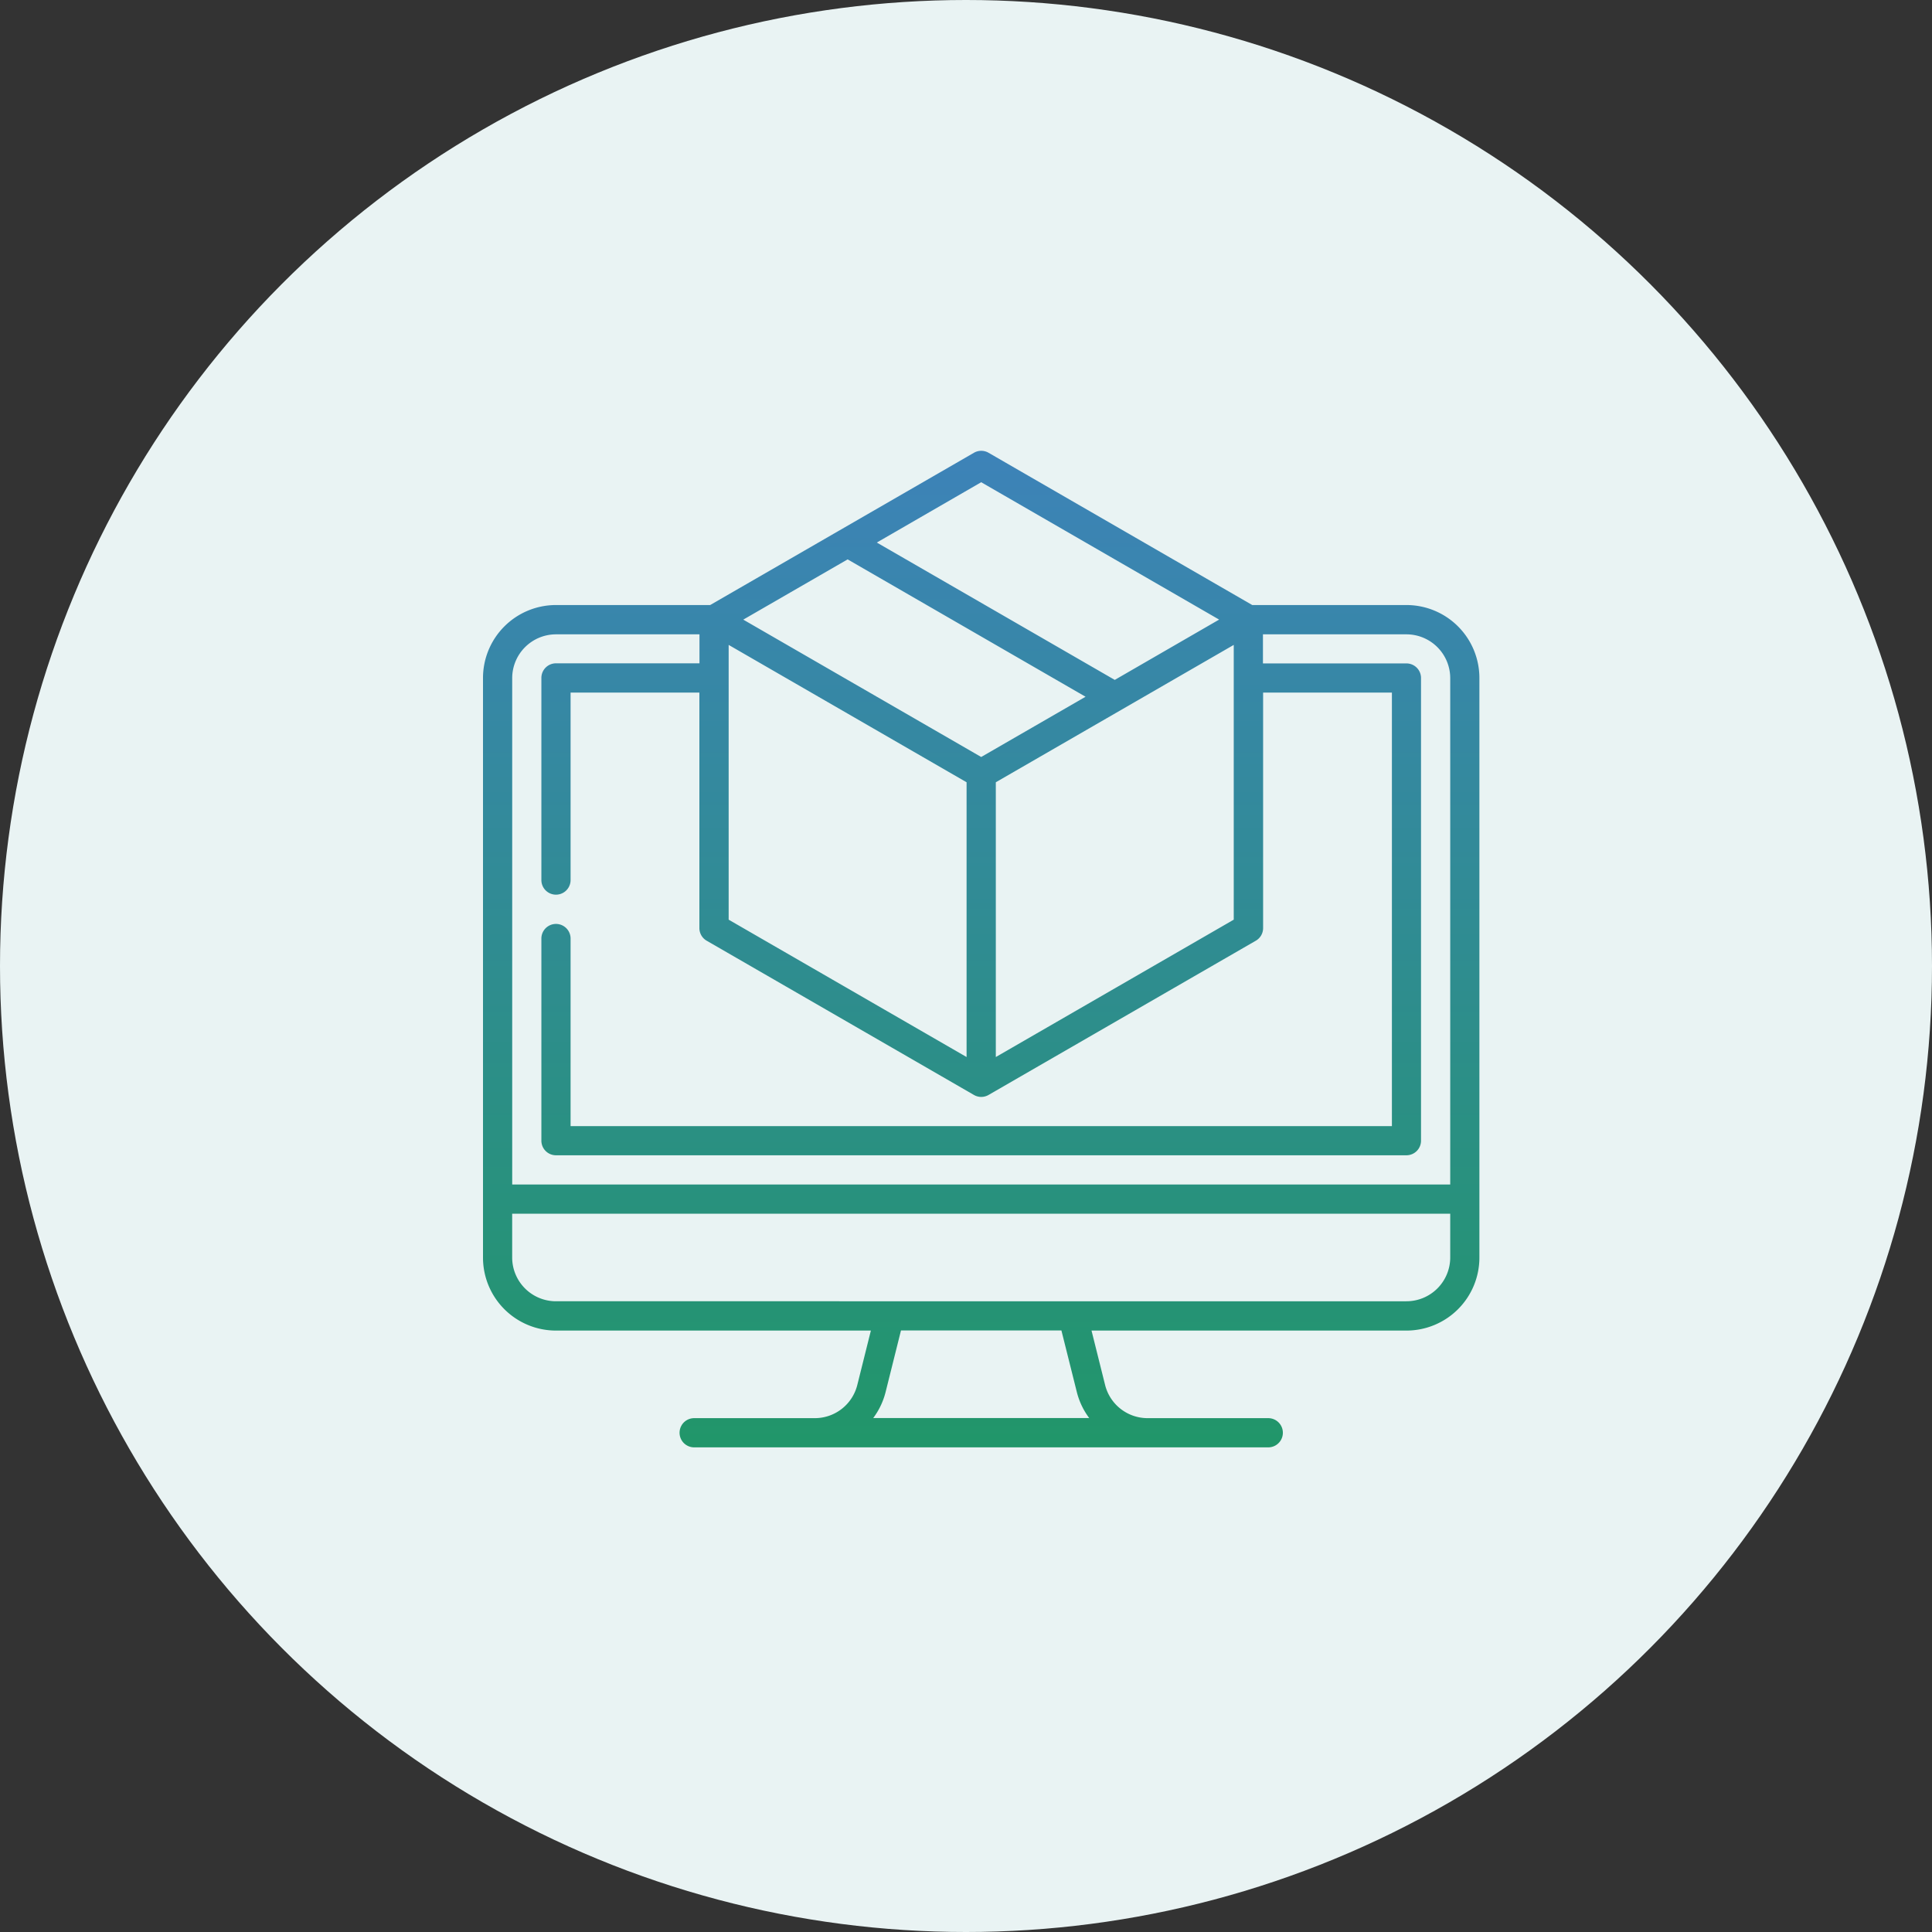 <svg xmlns="http://www.w3.org/2000/svg" xmlns:xlink="http://www.w3.org/1999/xlink" width="60" height="60" viewBox="0 0 60 60">
  <rect x="0" y="0" width="60" height="60" fill="#333333" stroke="none"/>
  <defs>
    <linearGradient id="linear-gradient" x1="0.5" x2="0.5" y2="1" gradientUnits="objectBoundingBox">
      <stop offset="0" stop-color="#3e82bb"/>
      <stop offset="1" stop-color="#219669"/>
    </linearGradient>
  </defs>
  <g id="Product_DNA" data-name="Product DNA" transform="translate(-375 -9586)">
    <circle id="Ellipse_206" data-name="Ellipse 206" cx="30" cy="30" r="30" transform="translate(375 9586)" fill="#e9f3f3"/>
    <g id="product" transform="translate(390 9600)">
      <path id="Path_1920" data-name="Path 1920" d="M28.678,4.79H23.89L15.7.061a.453.453,0,0,0-.453,0L7.055,4.79H2.266A2.266,2.266,0,0,0,0,7.056v18a2.266,2.266,0,0,0,2.266,2.266h9.78l-.422,1.69a1.36,1.36,0,0,1-1.319,1.03H6.558a.453.453,0,0,0,0,.907H24.387a.453.453,0,0,0,0-.907H20.639a1.36,1.36,0,0,1-1.319-1.03l-.422-1.69h9.78a2.266,2.266,0,0,0,2.266-2.266v-18A2.266,2.266,0,0,0,28.678,4.79Zm-5.363,9.771-7.389,4.266V10.294l7.389-4.266ZM7.629,6.028l7.389,4.266v8.533L7.629,14.561Zm7.843,3.481L8.083,5.243l3.241-1.871,7.389,4.266Zm0-8.533,7.389,4.266L19.62,7.115l-7.39-4.266ZM2.266,5.7H6.723V6.6H2.266a.453.453,0,0,0-.453.453v6.278a.453.453,0,1,0,.907,0V7.509h4v7.313a.453.453,0,0,0,.227.393l8.3,4.79a.453.453,0,0,0,.453,0l8.3-4.79a.453.453,0,0,0,.227-.393V7.509h4V20.972H2.72V15.147a.453.453,0,1,0-.907,0v6.278a.453.453,0,0,0,.453.453H28.678a.453.453,0,0,0,.453-.453V7.056a.453.453,0,0,0-.453-.453H24.222V5.7h4.456a1.361,1.361,0,0,1,1.36,1.36V22.785H.907V7.056A1.361,1.361,0,0,1,2.266,5.7ZM18.441,29.228a2.265,2.265,0,0,0,.385.81H12.119a2.265,2.265,0,0,0,.385-.81l.477-1.91h4.982Zm10.237-2.816H2.266a1.361,1.361,0,0,1-1.36-1.36v-1.36H30.038v1.36A1.361,1.361,0,0,1,28.678,26.412Z" transform="translate(0 0)" fill="url(#linear-gradient)"/>
    </g>
  </g>
</svg>

